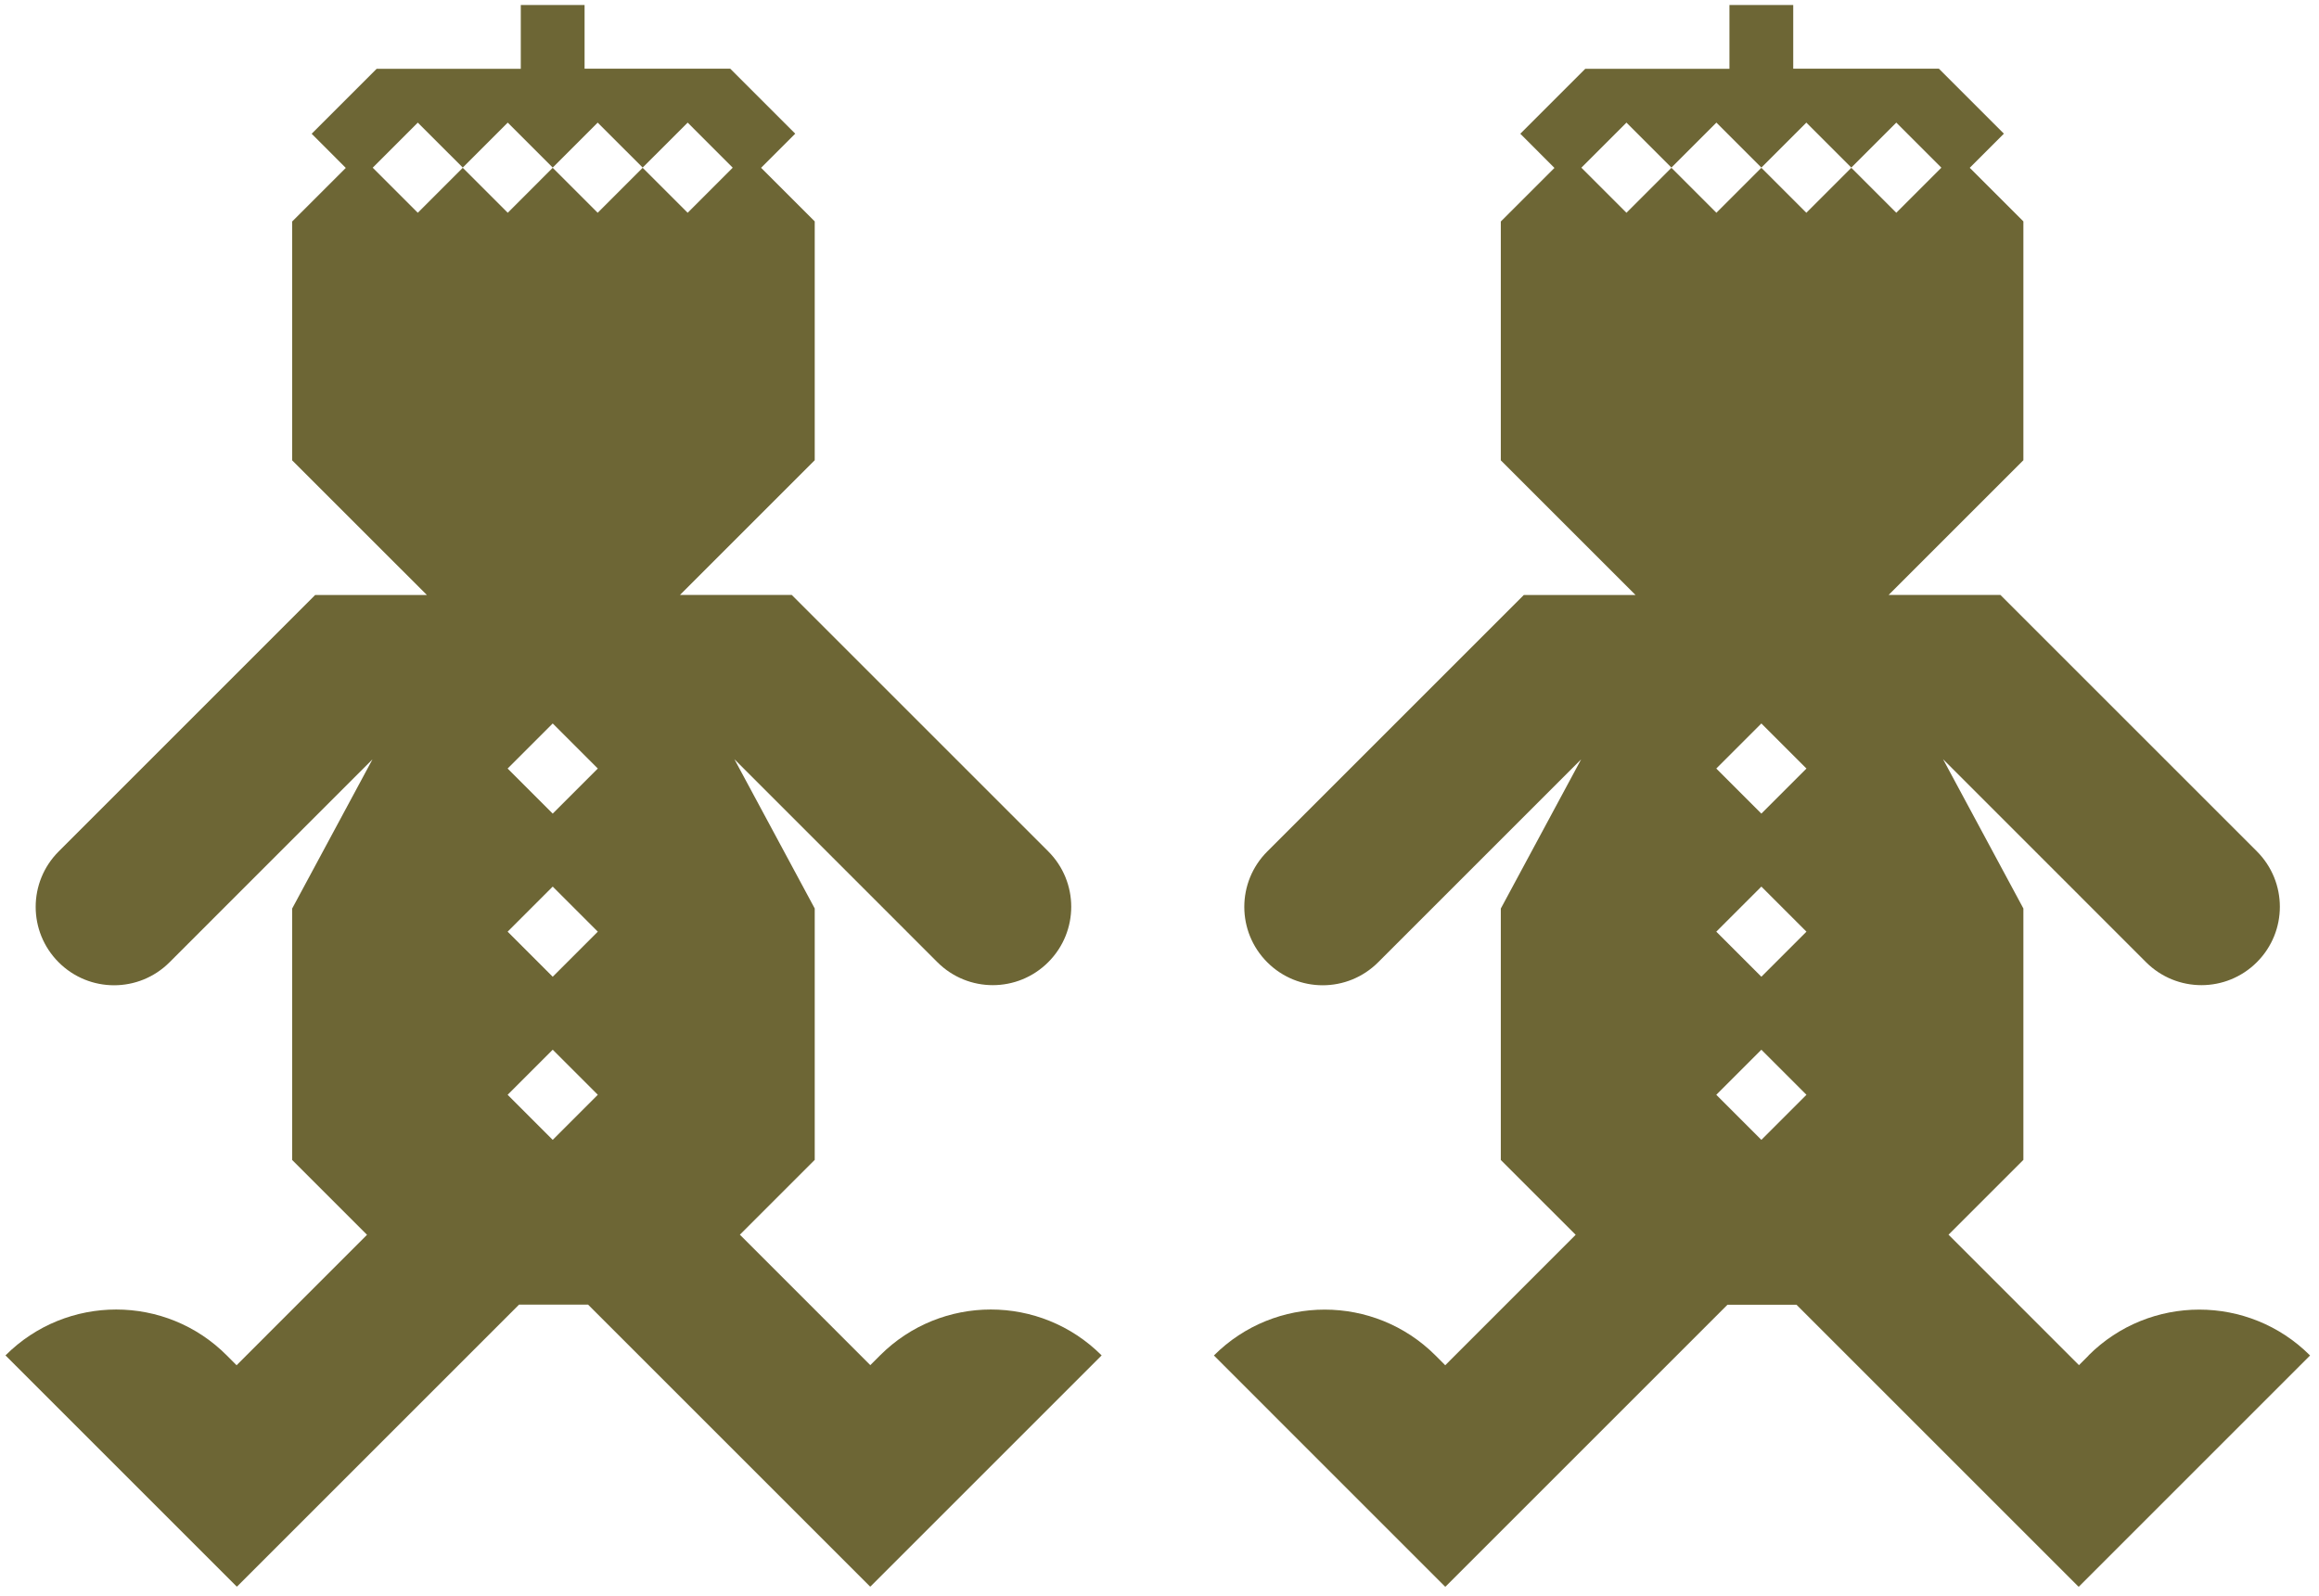 <svg width="61" height="42" viewBox="0 0 61 42" fill="none" xmlns="http://www.w3.org/2000/svg">
<path d="M12.173 4.406L12.171 4.409L12.173 4.411L12.175 4.409L12.173 4.406Z" fill="#6D6635"/>
<path d="M23.149 35.662L22.893 35.918L19.462 32.486L21.431 30.517V23.903L19.318 19.976L24.657 25.316C25.463 26.122 26.767 26.122 27.573 25.316C28.38 24.51 28.38 23.206 27.573 22.4L20.826 15.653H17.887L21.431 12.109V5.825L20.02 4.415L20.918 3.517L19.208 1.807H15.377V0.131H13.699V1.81H9.908L8.198 3.519L9.096 4.418L7.685 5.828V12.112L11.229 15.655H8.29L1.543 22.403C0.737 23.209 0.737 24.513 1.543 25.319C2.349 26.125 3.653 26.125 4.459 25.319L9.798 19.979L7.685 23.905V30.52L9.654 32.489L6.223 35.921L5.967 35.664C4.364 34.052 1.753 34.052 0.144 35.662L6.226 41.744V41.738L6.235 41.744L13.653 34.326H15.469L22.887 41.744V41.738L22.896 41.744L28.978 35.662C27.369 34.052 24.758 34.052 23.149 35.662ZM10.99 5.598L9.804 4.412L10.99 3.226L12.173 4.409L13.356 3.226L14.539 4.409L15.722 3.226L16.905 4.409L18.089 3.226L19.274 4.412L18.089 5.598L16.905 4.415L15.722 5.598L14.539 4.415L13.356 5.598L12.173 4.415L10.99 5.598ZM14.539 29.991L13.353 28.805L14.539 27.619L15.725 28.805L14.539 29.991ZM14.539 25.699L13.353 24.513L14.539 23.327L15.725 24.513L14.539 25.699ZM14.539 21.407L13.353 20.221L14.539 19.035L15.725 20.221L14.539 21.407Z" fill="#6D6635"/>
<path d="M54.942 35.662L54.686 35.918L51.255 32.486L53.224 30.517V23.903L51.111 19.976L56.45 25.316C57.256 26.122 58.56 26.122 59.366 25.316C60.172 24.51 60.172 23.206 59.366 22.4L52.619 15.653H49.68L53.224 12.109V5.825L51.813 4.415L52.711 3.517L51.001 1.807H47.17V0.131H45.492V1.81H41.7L39.991 3.519L40.889 4.418L39.478 5.828V12.112L43.022 15.655H40.083L33.335 22.403C32.529 23.209 32.529 24.513 33.335 25.319C34.141 26.125 35.445 26.125 36.251 25.319L41.591 19.979L39.478 23.905V30.52L41.447 32.489L38.016 35.921L37.76 35.664C36.151 34.055 33.54 34.055 31.931 35.664L38.013 41.747V41.741L38.022 41.747L45.44 34.329H47.256L54.674 41.747V41.741L54.683 41.747L60.765 35.664C59.156 34.055 56.545 34.055 54.936 35.664L54.942 35.662ZM42.783 5.598L41.597 4.412L42.783 3.226L43.966 4.409L45.149 3.226L46.332 4.409L47.515 3.226L48.698 4.409L49.881 3.226L51.067 4.412L49.881 5.598L48.698 4.415L47.515 5.598L46.332 4.415L45.149 5.598L43.966 4.415L42.783 5.598ZM46.332 29.991L45.146 28.805L46.332 27.619L47.518 28.805L46.332 29.991ZM46.332 25.699L45.146 24.513L46.332 23.327L47.518 24.513L46.332 25.699ZM46.332 21.407L45.146 20.221L46.332 19.035L47.518 20.221L46.332 21.407Z" fill="#6D6635"/>
</svg>
